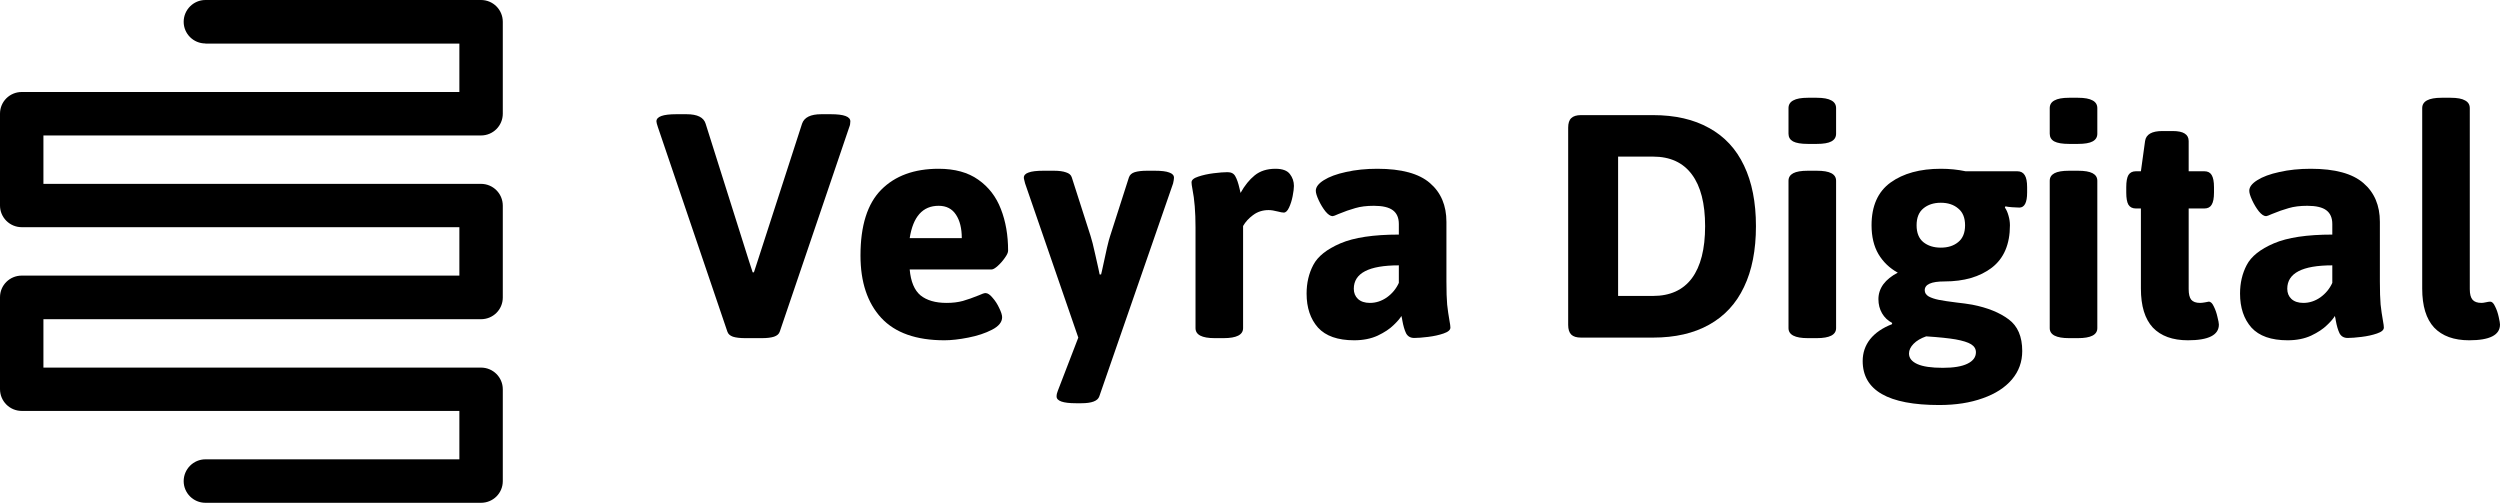 <svg width="179" height="36" viewBox="0 0 179 36" fill="none" xmlns="http://www.w3.org/2000/svg">
<path d="M14.71 3.112C13.847 3.112 13.151 2.415 13.151 1.561C13.151 0.707 13.847 0 14.71 0H34.441C35.304 0 36 0.697 36 1.561V8.139C36 9.002 35.304 9.699 34.441 9.699H3.109V13.165H34.441C35.304 13.165 36 13.862 36 14.726V21.303C36 22.167 35.304 22.855 34.441 22.855H3.109V26.32H34.441C35.304 26.32 36 27.017 36 27.871V34.449C36 35.313 35.304 36 34.441 36H14.71C13.847 36 13.151 35.303 13.151 34.449C13.151 33.595 13.847 32.888 14.71 32.888H32.891V29.422H1.559C0.696 29.422 0 28.725 0 27.861V21.284C0 20.42 0.696 19.733 1.559 19.733H32.891V16.267H1.559C0.696 16.267 0 15.57 0 14.716V8.139C0 7.275 0.696 6.587 1.559 6.587H32.891V3.122H14.71V3.112Z" fill="black"/>
<path d="M53.36 24.211C52.988 24.211 52.695 24.177 52.479 24.108C52.263 24.031 52.129 23.908 52.077 23.737L47.104 9.1C47.035 8.895 47 8.759 47 8.69C47 8.349 47.471 8.178 48.412 8.178H49.163C49.932 8.178 50.385 8.404 50.523 8.857L53.632 18.704L53.891 19.498H53.981L54.24 18.704L57.427 8.857C57.582 8.404 58.04 8.178 58.8 8.178H59.499C60.423 8.178 60.885 8.349 60.885 8.69C60.885 8.844 60.859 8.981 60.807 9.1L55.834 23.737C55.782 23.908 55.644 24.031 55.419 24.108C55.203 24.177 54.914 24.211 54.551 24.211H53.36Z" fill="black"/>
<path d="M67.621 24.364C65.6 24.364 64.093 23.831 63.1 22.764C62.107 21.688 61.611 20.198 61.611 18.294C61.611 16.152 62.107 14.581 63.1 13.582C64.093 12.583 65.462 12.084 67.206 12.084C68.363 12.084 69.309 12.344 70.043 12.865C70.785 13.386 71.325 14.086 71.662 14.965C72.007 15.844 72.18 16.839 72.18 17.949C72.18 18.077 72.102 18.248 71.947 18.461C71.8 18.674 71.632 18.866 71.442 19.037C71.252 19.208 71.105 19.293 71.001 19.293H65.134C65.211 20.164 65.47 20.783 65.911 21.15C66.36 21.509 66.982 21.688 67.776 21.688C68.208 21.688 68.596 21.641 68.942 21.547C69.296 21.445 69.671 21.312 70.069 21.15C70.31 21.039 70.474 20.984 70.561 20.984C70.716 20.984 70.885 21.095 71.066 21.317C71.256 21.53 71.416 21.778 71.545 22.059C71.683 22.341 71.752 22.559 71.752 22.712C71.752 23.062 71.511 23.361 71.027 23.609C70.552 23.856 69.987 24.044 69.33 24.172C68.683 24.3 68.113 24.364 67.621 24.364ZM68.864 17.052C68.864 16.352 68.726 15.793 68.45 15.375C68.173 14.948 67.759 14.735 67.206 14.735C66.066 14.735 65.375 15.507 65.134 17.052H68.864Z" fill="black"/>
<path d="M77.037 28.872C76.113 28.872 75.651 28.71 75.651 28.385C75.651 28.257 75.681 28.121 75.742 27.976L77.206 24.172L73.397 13.134C73.389 13.083 73.371 13.014 73.346 12.929C73.32 12.835 73.307 12.767 73.307 12.724C73.307 12.553 73.419 12.43 73.644 12.353C73.868 12.267 74.222 12.225 74.706 12.225H75.457C75.82 12.225 76.109 12.263 76.325 12.34C76.549 12.408 76.687 12.528 76.739 12.698L78.086 16.899C78.173 17.163 78.281 17.59 78.41 18.179C78.54 18.76 78.617 19.105 78.643 19.216L78.734 19.652H78.838C78.846 19.592 78.868 19.503 78.902 19.383C79.187 18.017 79.382 17.189 79.485 16.899L80.832 12.698C80.893 12.519 81.031 12.395 81.247 12.327C81.471 12.259 81.765 12.225 82.127 12.225H82.684C83.159 12.225 83.505 12.267 83.721 12.353C83.945 12.43 84.057 12.553 84.057 12.724C84.057 12.809 84.036 12.946 83.993 13.134L78.708 28.385C78.596 28.71 78.168 28.872 77.426 28.872H77.037Z" fill="black"/>
<path d="M86.972 24.211C86.056 24.211 85.599 23.972 85.599 23.494V16.271C85.599 15.178 85.525 14.269 85.379 13.544C85.335 13.313 85.314 13.151 85.314 13.057C85.314 12.886 85.474 12.75 85.793 12.647C86.121 12.536 86.488 12.455 86.894 12.404C87.308 12.353 87.641 12.327 87.891 12.327C88.159 12.327 88.345 12.425 88.448 12.622C88.561 12.818 88.66 13.104 88.746 13.48L88.824 13.813C89.118 13.283 89.454 12.865 89.834 12.558C90.223 12.242 90.719 12.084 91.324 12.084C91.825 12.084 92.17 12.212 92.36 12.468C92.55 12.716 92.645 12.997 92.645 13.313C92.645 13.484 92.615 13.727 92.554 14.043C92.494 14.35 92.407 14.624 92.295 14.863C92.183 15.102 92.058 15.221 91.92 15.221C91.825 15.221 91.682 15.196 91.492 15.144C91.233 15.076 91.013 15.042 90.832 15.042C90.409 15.042 90.037 15.161 89.718 15.4C89.407 15.631 89.169 15.891 89.005 16.182V23.494C89.005 23.972 88.539 24.211 87.606 24.211H86.972Z" fill="black"/>
<path d="M96.958 24.364C95.784 24.364 94.92 24.061 94.368 23.455C93.824 22.84 93.552 22.029 93.552 21.022C93.552 20.262 93.711 19.579 94.031 18.973C94.35 18.359 94.998 17.842 95.974 17.424C96.95 17.005 98.344 16.796 100.157 16.796V16.041C100.157 15.597 100.015 15.268 99.73 15.055C99.445 14.841 98.992 14.735 98.37 14.735C97.852 14.735 97.407 14.79 97.036 14.901C96.665 15.004 96.263 15.144 95.831 15.324C95.607 15.426 95.469 15.477 95.417 15.477C95.261 15.477 95.089 15.362 94.899 15.132C94.717 14.901 94.558 14.636 94.419 14.338C94.281 14.039 94.212 13.813 94.212 13.659C94.212 13.394 94.402 13.142 94.782 12.903C95.171 12.656 95.702 12.459 96.375 12.314C97.049 12.161 97.796 12.084 98.616 12.084C100.343 12.084 101.6 12.425 102.385 13.108C103.171 13.783 103.564 14.709 103.564 15.887V20.151C103.564 20.86 103.581 21.411 103.616 21.803C103.659 22.196 103.715 22.584 103.784 22.969C103.827 23.199 103.849 23.361 103.849 23.455C103.849 23.626 103.685 23.767 103.357 23.878C103.037 23.989 102.67 24.07 102.256 24.121C101.841 24.172 101.509 24.198 101.258 24.198C100.991 24.198 100.796 24.087 100.676 23.865C100.563 23.634 100.473 23.323 100.404 22.93C100.395 22.879 100.386 22.828 100.378 22.776C100.369 22.725 100.356 22.674 100.339 22.623C100.252 22.785 100.067 23.003 99.782 23.276C99.505 23.549 99.126 23.801 98.642 24.031C98.159 24.253 97.597 24.364 96.958 24.364ZM98.085 21.688C98.517 21.688 98.923 21.556 99.303 21.291C99.683 21.018 99.968 20.672 100.157 20.254V18.999C98.007 18.999 96.932 19.558 96.932 20.676C96.932 20.975 97.032 21.218 97.23 21.406C97.437 21.594 97.722 21.688 98.085 21.688Z" fill="black"/>
<path d="M113.201 24.172C112.881 24.172 112.648 24.1 112.501 23.955C112.355 23.809 112.281 23.579 112.281 23.263V9.139C112.281 8.823 112.355 8.596 112.501 8.46C112.648 8.315 112.881 8.242 113.201 8.242H118.356C119.936 8.242 121.275 8.549 122.371 9.164C123.476 9.77 124.31 10.667 124.871 11.853C125.441 13.04 125.726 14.487 125.726 16.194C125.726 17.91 125.441 19.362 124.871 20.548C124.31 21.735 123.476 22.636 122.371 23.25C121.275 23.865 119.936 24.172 118.356 24.172H113.201ZM118.356 21.189C119.582 21.189 120.51 20.766 121.141 19.921C121.771 19.067 122.086 17.825 122.086 16.194C122.086 14.572 121.771 13.339 121.141 12.494C120.51 11.64 119.582 11.213 118.356 11.213H115.856V21.189H118.356Z" fill="black"/>
<path d="M129.443 10.304C128.96 10.304 128.606 10.244 128.381 10.125C128.165 10.005 128.057 9.822 128.057 9.574V7.743C128.057 7.495 128.17 7.312 128.394 7.192C128.619 7.064 128.968 7 129.443 7H130.078C130.553 7 130.903 7.064 131.127 7.192C131.352 7.312 131.464 7.495 131.464 7.743V9.574C131.464 9.822 131.352 10.005 131.127 10.125C130.911 10.244 130.562 10.304 130.078 10.304H129.443ZM129.443 24.211C128.519 24.211 128.057 23.972 128.057 23.494V12.942C128.057 12.703 128.17 12.524 128.394 12.404C128.619 12.284 128.968 12.225 129.443 12.225H130.078C130.553 12.225 130.903 12.284 131.127 12.404C131.352 12.524 131.464 12.703 131.464 12.942V23.494C131.464 23.972 131.002 24.211 130.078 24.211H129.443Z" fill="black"/>
<path d="M138.847 29C135.194 29 133.368 27.95 133.368 25.85C133.368 25.261 133.545 24.74 133.899 24.288C134.262 23.835 134.784 23.477 135.466 23.212L135.479 23.122C135.168 22.96 134.927 22.73 134.754 22.431C134.581 22.132 134.495 21.795 134.495 21.419C134.495 21.035 134.611 20.681 134.845 20.356C135.086 20.032 135.432 19.754 135.881 19.524C135.294 19.2 134.832 18.756 134.495 18.192C134.167 17.629 134.003 16.941 134.003 16.13C134.003 14.747 134.456 13.727 135.363 13.07C136.278 12.412 137.478 12.084 138.963 12.084C139.585 12.084 140.177 12.144 140.738 12.263H144.442C144.684 12.263 144.861 12.357 144.974 12.545C145.086 12.724 145.142 13.01 145.142 13.403V13.787C145.142 14.504 144.956 14.863 144.585 14.863C144.455 14.863 144.278 14.854 144.054 14.837C143.838 14.82 143.683 14.799 143.588 14.773L143.549 14.863C143.652 14.999 143.739 15.191 143.808 15.439C143.877 15.678 143.911 15.908 143.911 16.13C143.911 17.488 143.48 18.499 142.616 19.165C141.753 19.823 140.621 20.151 139.223 20.151C138.281 20.151 137.811 20.36 137.811 20.779C137.811 20.967 137.906 21.116 138.096 21.227C138.286 21.329 138.527 21.411 138.821 21.47C139.123 21.53 139.551 21.594 140.103 21.662C140.501 21.705 140.872 21.756 141.217 21.816C142.305 22.029 143.173 22.38 143.821 22.866C144.468 23.344 144.792 24.1 144.792 25.133C144.792 25.91 144.546 26.588 144.054 27.169C143.562 27.749 142.867 28.198 141.969 28.513C141.07 28.838 140.03 29 138.847 29ZM138.963 17.731C139.473 17.731 139.887 17.599 140.207 17.334C140.535 17.07 140.699 16.668 140.699 16.13C140.699 15.592 140.535 15.191 140.207 14.927C139.887 14.653 139.473 14.517 138.963 14.517C138.454 14.517 138.035 14.653 137.707 14.927C137.388 15.191 137.228 15.592 137.228 16.13C137.228 16.668 137.388 17.07 137.707 17.334C138.035 17.599 138.454 17.731 138.963 17.731ZM139.106 26.336C139.883 26.336 140.47 26.238 140.868 26.042C141.273 25.846 141.476 25.572 141.476 25.222C141.476 24.983 141.36 24.791 141.127 24.646C140.902 24.509 140.535 24.394 140.026 24.3C139.525 24.215 138.821 24.142 137.914 24.083C137.526 24.219 137.224 24.398 137.008 24.62C136.792 24.843 136.684 25.073 136.684 25.312C136.684 25.636 136.882 25.888 137.28 26.067C137.677 26.247 138.286 26.336 139.106 26.336Z" fill="black"/>
<path d="M148.147 10.304C147.663 10.304 147.309 10.244 147.085 10.125C146.869 10.005 146.761 9.822 146.761 9.574V7.743C146.761 7.495 146.873 7.312 147.098 7.192C147.322 7.064 147.672 7 148.147 7H148.782C149.257 7 149.606 7.064 149.831 7.192C150.055 7.312 150.168 7.495 150.168 7.743V9.574C150.168 9.822 150.055 10.005 149.831 10.125C149.615 10.244 149.265 10.304 148.782 10.304H148.147ZM148.147 24.211C147.223 24.211 146.761 23.972 146.761 23.494V12.942C146.761 12.703 146.873 12.524 147.098 12.404C147.322 12.284 147.672 12.225 148.147 12.225H148.782C149.257 12.225 149.606 12.284 149.831 12.404C150.055 12.524 150.168 12.703 150.168 12.942V23.494C150.168 23.972 149.706 24.211 148.782 24.211H148.147Z" fill="black"/>
<path d="M156.657 24.364C155.56 24.364 154.723 24.061 154.144 23.455C153.574 22.84 153.289 21.91 153.289 20.664V14.927H152.926C152.685 14.927 152.508 14.837 152.395 14.658C152.292 14.479 152.24 14.188 152.24 13.787V13.403C152.24 13.002 152.292 12.711 152.395 12.532C152.508 12.353 152.685 12.263 152.926 12.263H153.289L153.587 10.099C153.656 9.621 154.071 9.382 154.83 9.382H155.556C155.953 9.382 156.242 9.442 156.424 9.561C156.614 9.681 156.709 9.86 156.709 10.099V12.263H157.835C158.077 12.263 158.25 12.353 158.354 12.532C158.466 12.711 158.522 13.002 158.522 13.403V13.787C158.522 14.188 158.466 14.479 158.354 14.658C158.25 14.837 158.077 14.927 157.835 14.927H156.709V20.702C156.709 21.052 156.769 21.304 156.89 21.457C157.019 21.611 157.231 21.688 157.525 21.688C157.611 21.688 157.728 21.675 157.874 21.65C158.021 21.615 158.112 21.598 158.146 21.598C158.284 21.598 158.405 21.714 158.509 21.944C158.621 22.166 158.708 22.414 158.768 22.687C158.837 22.96 158.872 23.144 158.872 23.238C158.872 23.989 158.133 24.364 156.657 24.364Z" fill="black"/>
<path d="M163.794 24.364C162.619 24.364 161.756 24.061 161.203 23.455C160.659 22.84 160.387 22.029 160.387 21.022C160.387 20.262 160.547 19.579 160.866 18.973C161.186 18.359 161.833 17.842 162.809 17.424C163.785 17.005 165.18 16.796 166.993 16.796V16.041C166.993 15.597 166.85 15.268 166.565 15.055C166.281 14.841 165.827 14.735 165.205 14.735C164.687 14.735 164.243 14.79 163.871 14.901C163.5 15.004 163.099 15.144 162.667 15.324C162.442 15.426 162.304 15.477 162.252 15.477C162.097 15.477 161.924 15.362 161.734 15.132C161.553 14.901 161.393 14.636 161.255 14.338C161.117 14.039 161.048 13.813 161.048 13.659C161.048 13.394 161.238 13.142 161.618 12.903C162.006 12.656 162.537 12.459 163.211 12.314C163.884 12.161 164.631 12.084 165.452 12.084C167.179 12.084 168.435 12.425 169.221 13.108C170.007 13.783 170.399 14.709 170.399 15.887V20.151C170.399 20.86 170.417 21.411 170.451 21.803C170.494 22.196 170.551 22.584 170.62 22.969C170.663 23.199 170.684 23.361 170.684 23.455C170.684 23.626 170.52 23.767 170.192 23.878C169.873 23.989 169.506 24.07 169.091 24.121C168.677 24.172 168.344 24.198 168.094 24.198C167.826 24.198 167.632 24.087 167.511 23.865C167.399 23.634 167.308 23.323 167.239 22.93C167.23 22.879 167.222 22.828 167.213 22.776C167.204 22.725 167.192 22.674 167.174 22.623C167.088 22.785 166.902 23.003 166.617 23.276C166.341 23.549 165.961 23.801 165.477 24.031C164.994 24.253 164.433 24.364 163.794 24.364ZM164.921 21.688C165.352 21.688 165.758 21.556 166.138 21.291C166.518 21.018 166.803 20.672 166.993 20.254V18.999C164.843 18.999 163.768 19.558 163.768 20.676C163.768 20.975 163.867 21.218 164.066 21.406C164.273 21.594 164.558 21.688 164.921 21.688Z" fill="black"/>
<path d="M176.798 24.364C175.701 24.364 174.864 24.061 174.285 23.455C173.715 22.84 173.43 21.91 173.43 20.664V7.743C173.43 7.248 173.892 7 174.816 7H175.464C175.939 7 176.284 7.064 176.5 7.192C176.725 7.312 176.837 7.495 176.837 7.743V20.702C176.837 21.052 176.902 21.304 177.031 21.457C177.161 21.611 177.377 21.688 177.679 21.688C177.757 21.688 177.873 21.671 178.029 21.637C178.072 21.628 178.115 21.62 178.158 21.611C178.201 21.603 178.249 21.598 178.301 21.598C178.43 21.598 178.547 21.714 178.65 21.944C178.763 22.166 178.849 22.418 178.909 22.7C178.97 22.973 179 23.152 179 23.238C179 23.989 178.266 24.364 176.798 24.364Z" fill="black"/>
</svg>
